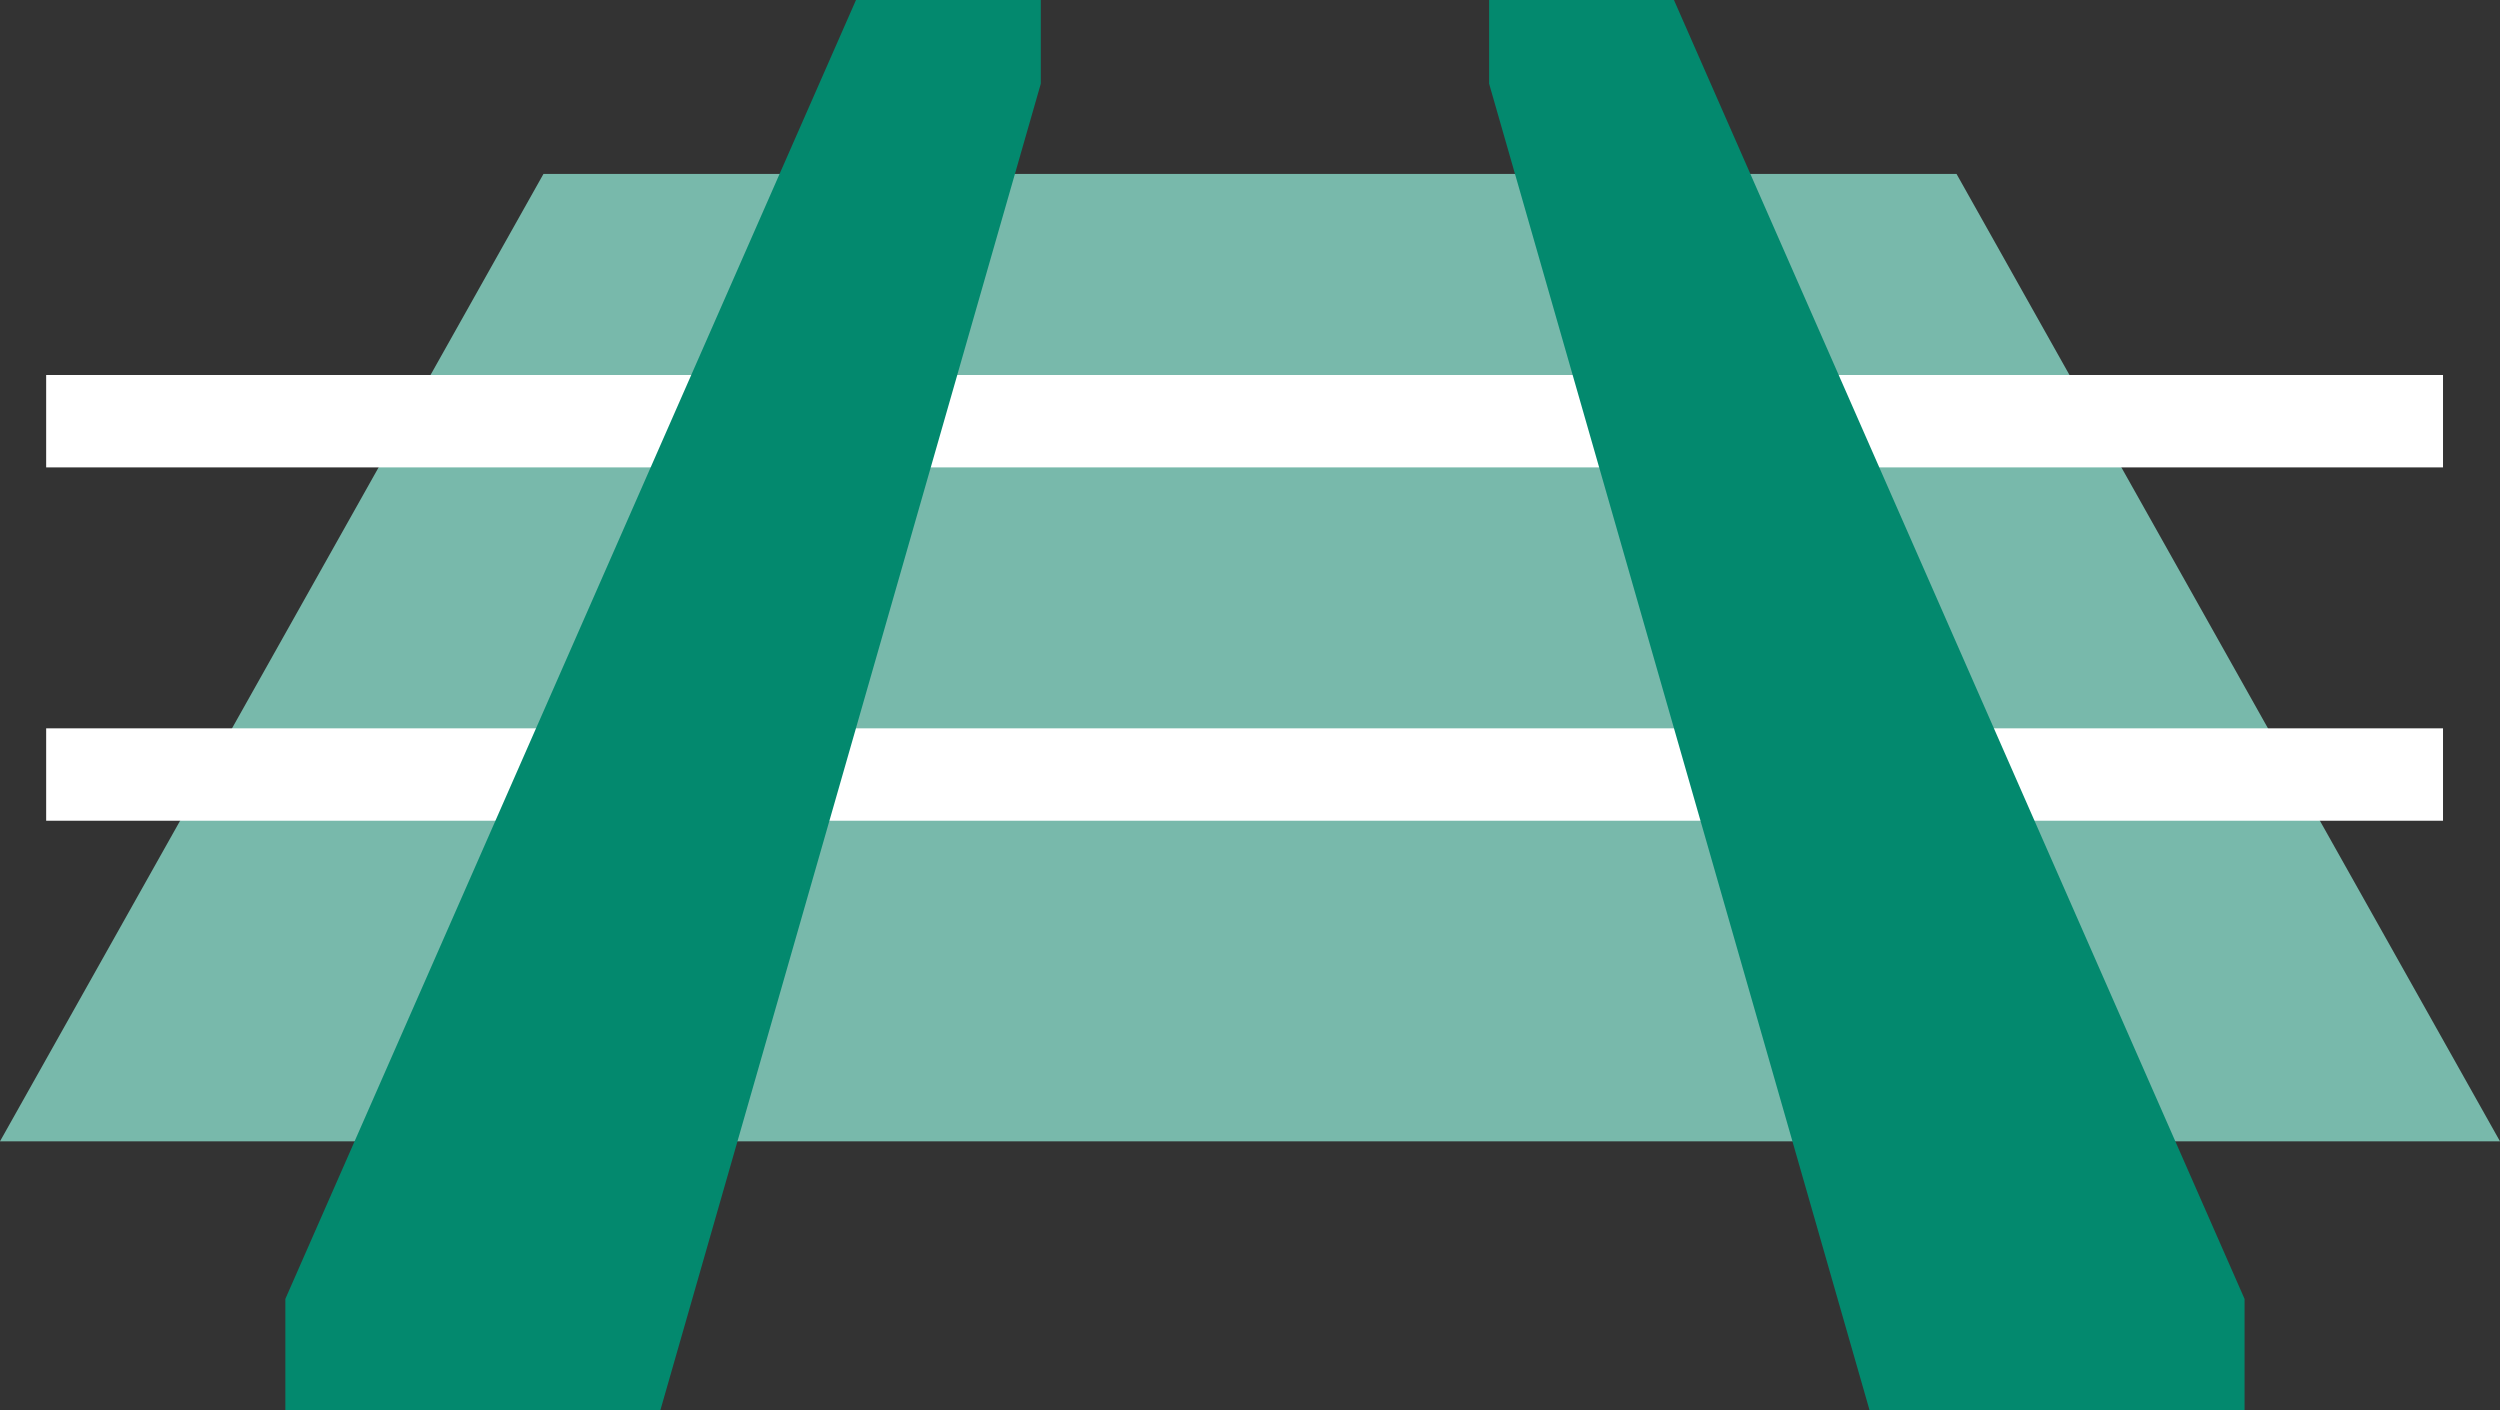 <?xml version="1.0" encoding="UTF-8"?>
<svg xmlns="http://www.w3.org/2000/svg" id="Gruppe_960" data-name="Gruppe 960" width="136.742" height="77.139" viewBox="0 0 136.742 77.139">
  <rect x="0" y="0" width="136.742" height="77.139" fill="#333333" stroke="none"/>
  <g id="Gruppe_957" data-name="Gruppe 957" transform="translate(0 9.512)">
    <path id="Pfad_397" data-name="Pfad 397" d="M18.339,0-11.388,52.915H125.354L95.627,0Z" transform="translate(11.388)" fill="#78b9ab"></path>
  </g>
  <path id="Pfad_398" data-name="Pfad 398" d="M.967-9.237h131.1v-5.054H.967Z" transform="translate(1.558 54.127)" fill="#fff"></path>
  <path id="Pfad_399" data-name="Pfad 399" d="M.967-16.64h131.1v-5.054H.967Z" transform="translate(1.558 42.205)" fill="#fff"></path>
  <g id="Gruppe_958" data-name="Gruppe 958" transform="translate(15.608 0)">
    <path id="Pfad_400" data-name="Pfad 400" d="M19.255,0-11.957,71.046v6.093H8.553l20.81-72.56V0Z" transform="translate(11.957)" fill="#03896e"></path>
  </g>
  <g id="Gruppe_959" data-name="Gruppe 959" transform="translate(81.45 0)">
    <path id="Pfad_401" data-name="Pfad 401" d="M0,0V4.579l20.81,72.56H41.32V71.046L10.11,0Z" fill="#03896e"></path>
  </g>
</svg>

